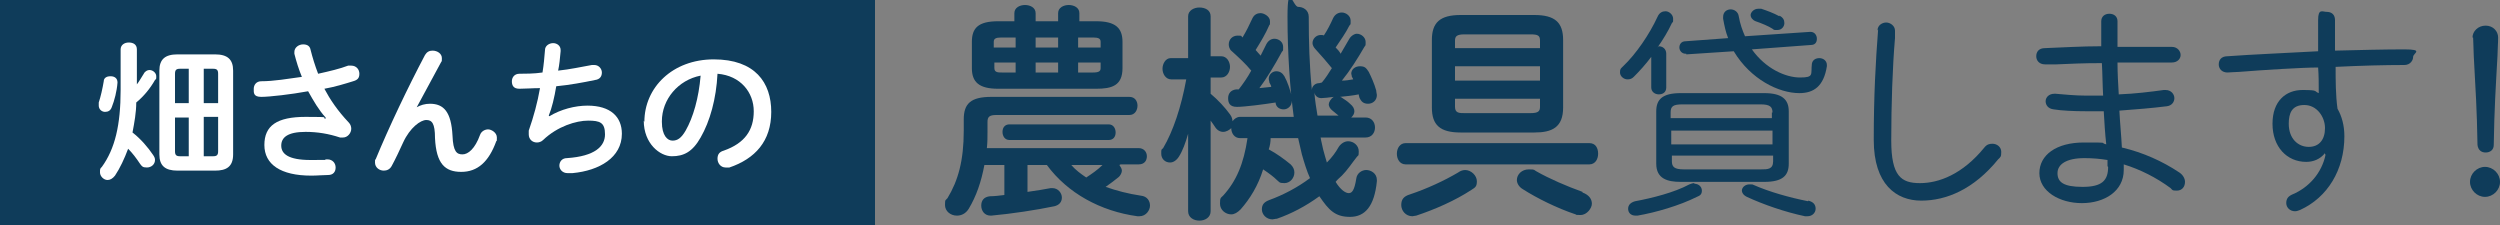 <?xml version="1.0" encoding="UTF-8"?>
<svg id="_レイヤー_1" data-name="レイヤー_1" xmlns="http://www.w3.org/2000/svg" version="1.1" viewBox="0 0 400 36">
  <rect x="0" y="0" width="400" height="36" fill="#808080" stroke="none"/>
  <!-- Generator: Adobe Illustrator 29.1.0, SVG Export Plug-In . SVG Version: 2.1.0 Build 142)  -->
  <defs>
    <style>
      .st0 {
        fill: #fff;
      }

      .st1 {
        fill: #0f3c5a;
      }
    </style>
  </defs>
  <g>
    <path class="st1" d="M179.1,26.4c.2.3.4.6.4.9s-.2.8-.6,1.1c-.6.5-1.3,1-2,1.5,1.7.6,3.6,1.1,5.6,1.4,1.1.1,1.5.9,1.5,1.6s-.6,1.7-1.7,1.7-.2,0-.3,0c-5.9-.8-11.2-3.7-14.5-8.2h-3.1v4.3c1.4-.2,2.7-.4,3.7-.6.1,0,.2,0,.3,0,.9,0,1.5.8,1.5,1.5s-.4,1.2-1.2,1.4c-2.9.6-6.8,1.2-10.1,1.5h-.1c-1,0-1.5-.8-1.5-1.6s.4-1.4,1.4-1.5c.7,0,1.5-.1,2.3-.2v-4.8h-3.2c-.5,2.7-1.3,5-2.5,7-.5.8-1.2,1.1-1.9,1.1-1,0-1.9-.7-1.9-1.7s.1-.7.4-1.1c1.7-2.8,2.6-6,2.6-10.8v-1.8c0-2.5,1.1-3.6,4.4-3.6h22.1c.9,0,1.3.7,1.3,1.4s-.4,1.5-1.3,1.5h-21.3c-1.1,0-1.4.3-1.4,1.1v1.5c0,.9,0,1.8-.1,2.7h24.3c.8,0,1.3.6,1.3,1.3s-.4,1.3-1.3,1.3h-2.9ZM162.3,2.1c0-.9.9-1.3,1.7-1.3s1.7.4,1.7,1.3v1.3h3.6v-1.3c0-.9.9-1.3,1.7-1.3s1.7.4,1.7,1.3v1.3h2.7c3.1,0,4.2,1.1,4.2,3.3v4.2c0,2.8-1.7,3.3-4.2,3.3h-15.7c-3.1,0-4.2-1.1-4.2-3.3v-4.2c0-2.2,1-3.3,4.2-3.3h2.6v-1.3ZM162.5,7.6v-1.6h-2.3c-.9,0-1.2.2-1.2.7v.9h3.4ZM162.5,11.6v-1.6h-3.4v.9c0,.7.6.7,1.2.7h2.3ZM161.5,22.4c-.7,0-1.1-.6-1.1-1.3s.4-1.2,1.1-1.2h15.9c.7,0,1.1.6,1.1,1.3s-.4,1.2-1.1,1.2h-15.9ZM165.7,7.6h3.6v-1.6h-3.6v1.6ZM169.3,10h-3.6v1.6h3.6v-1.6ZM171.4,26.4c.7.8,1.5,1.4,2.4,2,.9-.6,1.8-1.2,2.6-2h-5ZM172.5,7.6h3.6v-.9c0-.5-.3-.7-1.2-.7h-2.4v1.6ZM172.5,10v1.6h2.4c.9,0,1.2-.2,1.2-.7v-.9h-3.6Z"/>
    <path class="st1" d="M211.5,13.2c.6-.7,1.1-1.5,1.6-2.3-.8-1-1.7-2-2.6-3-.3-.3-.5-.7-.5-1,0-.7.6-1.3,1.3-1.3s.3,0,.5.1c.6-.9,1.1-1.9,1.5-2.8.3-.6.8-.9,1.4-.9s1.4.5,1.4,1.3,0,.5-.2.8c-.6,1.2-1.4,2.3-2.2,3.5.3.3.6.6.8,1,.5-.8.9-1.6,1.4-2.4.3-.5.8-.8,1.2-.8.7,0,1.4.6,1.4,1.3s0,.5-.2.8c-1.1,1.9-2.3,3.8-3.6,5.4.6,0,1.2-.1,1.8-.2,0-.1-.1-.3-.2-.4,0-.2-.1-.4-.1-.5,0-.7.6-1.2,1.4-1.2s1,.3,1.4.9c.4.8.9,1.9,1.2,3,0,.3.1.5.1.7,0,.9-.7,1.4-1.4,1.4s-1.1-.3-1.4-1c0-.1-.1-.3-.1-.5-1,.2-2,.3-3,.4.1,0,.3.1.4.2.3.2.8.5,1.2.9.5.4.7.8.7,1.2s-.2.7-.5,1h2.3c1,0,1.5.8,1.5,1.6s-.5,1.6-1.5,1.6h-7.2c.1.7.3,1.3.4,1.9.2.8.4,1.4.6,2.1.8-.8,1.4-1.6,1.9-2.5.4-.6,1-.9,1.5-.9.9,0,1.7.7,1.7,1.6s-.1.6-.3.9c-.8,1-1.5,2.1-2.4,3-.3.3-.7.6-1,1,.8,1.3,1.6,1.8,2.1,1.8s.9-.4,1.2-2.3c.1-.9.9-1.4,1.6-1.4s1.7.5,1.7,1.6v.2c-.4,4-1.9,5.7-4.3,5.7s-3.4-1.1-4.9-3.3c-2.2,1.6-4.5,2.8-6.8,3.6-.3,0-.5.1-.7.1-1,0-1.7-.8-1.7-1.6s.4-1.2,1.2-1.5c2.2-.8,4.5-2,6.5-3.5-.5-1.1-.9-2.4-1.3-3.8-.2-.8-.4-1.7-.6-2.6h-4.4c0,.6-.1,1.2-.3,1.8,1.3.7,2.4,1.5,3.5,2.4.4.4.6.8.6,1.3,0,.9-.7,1.7-1.6,1.7s-.8-.2-1.2-.5c-.5-.5-1.3-1.1-2.2-1.7-.8,2.6-2.1,4.7-3.6,6.4-.5.5-1,.8-1.5.8-.9,0-1.8-.7-1.8-1.7s.1-.9.5-1.3c2.1-2.3,3.3-5.1,3.9-9.2h-1.2c-.9,0-1.4-.8-1.4-1.6h0c-.3.3-.8.6-1.3.6s-1-.3-1.3-.8c-.2-.3-.4-.6-.7-1v14.5c0,1-.9,1.5-1.8,1.5s-1.8-.5-1.8-1.5v-12.4c-.4,1.4-.9,2.8-1.5,3.7-.4.6-.9.9-1.4.9-.8,0-1.4-.6-1.4-1.4s0-.6.3-.9c1.6-2.7,2.9-6.6,3.7-11h-2.4c-.9,0-1.4-.9-1.4-1.7s.5-1.7,1.3-1.7h2.8V2.6c0-.9.9-1.4,1.8-1.4s1.8.4,1.8,1.4v6.4h1.7c.9,0,1.4.9,1.4,1.7s-.5,1.7-1.4,1.7h-1.7v2.6c1.2,1,2.3,2.2,3.1,3.3.3.4.4.8.4,1.1.3-.4.7-.7,1.2-.7h8.6c-.6-4.5-1-10.1-1-16s.9-1.6,1.7-1.6,1.7.5,1.7,1.6c0,3.9.1,7.8.5,11.7,0-.6.5-1.1,1.2-1.1h0ZM204.1,16.4c-1.9.3-5,.7-6.2.7s-1.4-.7-1.4-1.4.4-1.3,1.3-1.4c.1,0,.3,0,.4,0,.7-.9,1.4-1.9,2-3-.9-1.1-2-2.1-3.1-3.1-.4-.3-.5-.8-.5-1.1,0-.8.6-1.4,1.4-1.4s.5,0,.8.3c.6-1,1.1-2,1.6-3.1.3-.6.8-.8,1.3-.8s1.5.5,1.5,1.3,0,.4-.1.6c-.6,1.4-1.4,2.7-2.2,4l.8.9c.3-.6.6-1.2.9-1.8.3-.6.8-.9,1.3-.9.7,0,1.4.5,1.4,1.3s0,.5-.2.8c-1.2,2.2-2.4,4.2-3.6,5.8l1.9-.2c0-.2-.2-.5-.3-.7,0-.2-.1-.4-.1-.6,0-.7.6-1.2,1.2-1.2s1,.3,1.3.8c.5.9.9,2.1,1.2,3.3,0,.2,0,.4,0,.6,0,.9-.7,1.4-1.3,1.4s-1.2-.3-1.3-1v-.2ZM214.3,18.6c-.4-.3-.6-.5-1.1-.9-.4-.3-.6-.7-.6-1s.3-.9.8-1.2c-.8.1-1.6.2-2,.2-.6,0-1-.4-1.1-.9.1,1.3.3,2.5.5,3.7h3.5Z"/>
    <path class="st1" d="M224.9,26.3c-.9,0-1.4-.8-1.4-1.7s.5-1.7,1.4-1.7h29.4c1,0,1.4.8,1.4,1.7s-.5,1.7-1.4,1.7h-29.4ZM234.4,27.2c1,0,1.9.9,1.9,1.8s-.3,1-.9,1.4c-2.6,1.7-5.8,3.1-8.8,4.1-.2,0-.5.1-.6.1-1.1,0-1.8-.9-1.8-1.8s.4-1.4,1.4-1.7c2.7-.9,5.5-2.2,7.7-3.5.4-.3.8-.4,1.2-.4ZM233.7,21.2c-3.3,0-4.6-1.2-4.6-4V6.4c0-2.8,1.3-4,4.6-4h11.8c3.3,0,4.6,1.2,4.6,4v10.8c0,3.2-1.8,4-4.6,4h-11.8ZM246.4,6.5c0-.8-.3-1-1.5-1h-10.6c-1.2,0-1.5.3-1.5,1v1.2h13.6v-1.2ZM232.8,12.9h13.6v-2.3h-13.6v2.3ZM244.9,18.1c1.2,0,1.5-.3,1.5-1v-1.3h-13.6v1.3c0,1,.7,1,1.5,1h10.6ZM253.2,30.8c1.1.4,1.5,1.1,1.5,1.8s-.8,1.8-1.8,1.8-.5,0-.8-.1c-3-1-6.2-2.6-8.4-4-.7-.4-1-1-1-1.5,0-.9.8-1.7,1.9-1.7s.8.1,1.2.3c2.1,1.2,4.9,2.4,7.4,3.3Z"/>
    <path class="st1" d="M265.4,7.4c.6,0,1.2.4,1.2,1.2v5.4c0,.8-.6,1.1-1.2,1.1s-1.2-.4-1.2-1.1v-4.9c-.9,1.2-1.9,2.3-2.8,3.2-.3.3-.6.4-1,.4-.6,0-1.2-.5-1.2-1.1s.1-.6.5-1c2.1-2,4.2-5.1,5.5-7.9.3-.7.8-.9,1.3-.9s1.2.5,1.2,1.2,0,.4-.2.7c-.6,1.3-1.4,2.6-2.3,3.9h0ZM271.1,29.4c.7,0,1.2.5,1.2,1.1s-.3.8-.8,1c-2.8,1.4-6.6,2.5-9.5,3-.1,0-.2,0-.3,0-.8,0-1.2-.5-1.2-1.1s.4-1,1.1-1.2c2.7-.5,6.3-1.4,8.7-2.7.3-.1.5-.2.8-.2ZM268.9,29.1c-2.1,0-3.9-.5-3.9-2.9v-8.4c0-1.9,1-2.9,3.9-2.9h13.4c2.8,0,3.9,1,3.9,2.9v8.4c0,1.9-1,2.9-3.9,2.9h-13.4ZM283.6,18c0-.9-.4-1.3-1.9-1.3h-12.5c-1.5,0-1.9.3-1.9,1.3v.9h16.2v-.9ZM267.4,23.1h16.2v-2.2h-16.2v2.2ZM281.8,27.1c1,0,1.9,0,1.9-1.3v-.9h-16.2v.9c0,.9.4,1.3,1.9,1.3h12.5ZM269.8,8.6h-.1c-.6,0-1-.5-1-1s.3-1,1-1l6.8-.5c-.4-1-.6-2-.8-3.1,0,0,0-.2,0-.3,0-.8.6-1.2,1.2-1.2s1.2.4,1.3,1.1c.2,1.2.6,2.3,1,3.2l10.4-.7h.1c.6,0,1,.5,1,1.1s-.3,1-1,1l-9.4.7c2.2,3.1,5.4,4.5,7.7,4.5s1.7-.5,1.9-2.2c.1-.6.6-.9,1.2-.9s1.2.4,1.2,1.1v.2c-.5,3.2-2.1,4.3-4.4,4.3-3.3,0-7.8-2.2-10.5-6.7l-7.6.5ZM289.3,32.1c.9.2,1.2.7,1.2,1.3s-.5,1.2-1.3,1.2-.3,0-.4,0c-3.3-.7-6.7-1.9-9.3-3.1-.6-.3-.8-.7-.8-1,0-.5.5-1,1.2-1s.4,0,.7.1c2.5,1.1,5.7,2,8.7,2.6ZM284.7,2.5c.6.3.8.7.8,1.2s-.4,1.1-1.1,1.1-.5,0-.8-.2c-.6-.4-1.8-.9-2.7-1.2-.5-.2-.8-.6-.8-1s.5-1,1.2-1,.3,0,.5,0c.9.3,2,.7,2.9,1.2Z"/>
    <path class="st1" d="M300.4,4.9c0-.9.8-1.3,1.4-1.3s1.4.5,1.4,1.3,0,.9,0,1.2c-.4,4.6-.6,10.7-.6,16.4s1.6,6.8,4.6,6.8,6.8-1.4,10.3-5.7c.4-.5.8-.6,1.3-.6.7,0,1.4.5,1.4,1.3s-.1.8-.5,1.2c-3.9,4.8-8.3,6.6-12.3,6.6s-7.6-2.6-7.6-9.7.3-12.5.7-17.7Z"/>
    <path class="st1" d="M338.8,7.5h2.4c2.2,0,4.4,0,6.3,0,.9,0,1.4.7,1.4,1.3s-.5,1.2-1.4,1.2c-1.5,0-3.2,0-4.9,0s-2.5,0-3.8,0c0,1.7.1,3.4.2,5.1,2.6-.1,5-.4,7.2-.7.1,0,.2,0,.3,0,.9,0,1.4.7,1.4,1.3s-.4,1.2-1.2,1.3c-2.4.3-4.9.5-7.6.7.1,2,.3,3.9.4,5.9,3.4.8,6.5,2.2,9.2,4,.6.4.9,1,.9,1.5,0,.8-.5,1.4-1.3,1.4s-.7-.1-1-.4c-2.3-1.7-4.9-3-7.5-3.8,0,.3,0,.6,0,.9,0,3.4-3.1,5.3-6.7,5.3s-6.8-1.9-6.8-4.8,2.7-4.9,7.1-4.9,2.4,0,3.6.3c-.2-1.8-.3-3.5-.4-5.3-.9,0-1.8,0-2.8,0-2,0-4-.1-5.2-.3-.9-.1-1.3-.7-1.3-1.3s.5-1.2,1.4-1.2h.2c1.2.1,3.1.3,4.9.3s1.8,0,2.7,0c-.1-1.7-.1-3.5-.2-5.2-3.2,0-4.8.1-7.3.2-.5,0-1.3,0-1.8,0-.9,0-1.4-.6-1.4-1.3s.4-1.3,1.4-1.3c2.7-.1,5.8-.3,9-.3V3.4c0-.8.6-1.2,1.3-1.2s1.3.4,1.3,1.2v4.1ZM337.2,26.6c0-.4,0-.6,0-1-1.2-.2-2.4-.3-3.7-.3-2.9,0-4.3,1-4.3,2.4s.9,2.2,4,2.2,4.1-1,4.1-3.2Z"/>
    <path class="st1" d="M372,24.5c-.8,1-1.9,1.4-3,1.4-3.1,0-5.4-2.4-5.4-6.1s2.2-5.4,4.8-5.4,1.8.2,2.6.5c0-1.4,0-2.8-.1-4.1-2.5,0-8.9.4-12.6.7-.6,0-1.6.1-1.9.1-.9,0-1.4-.6-1.4-1.3s.4-1.3,1.4-1.3c4-.3,9.2-.5,14.5-.8,0-1.4,0-3.1,0-5s.7-1.3,1.4-1.3,1.3.4,1.3,1.3v4.9c4-.1,7.9-.2,11.1-.2s1.4.6,1.4,1.2-.5,1.3-1.4,1.3c-3.2,0-7,.1-11,.3,0,2.2,0,4.5.3,6.7.7,1.2,1.1,2.7,1.1,4.4,0,5.4-2.7,9.8-7.1,11.8-.3.1-.5.2-.8.2-.8,0-1.4-.6-1.4-1.3s.3-1.1,1-1.4c2.6-1.1,4.7-3.4,5.3-6.4h-.1ZM366.2,19.8c0,2.4,1.5,3.7,3.2,3.7s2.6-1.2,2.6-3-1.3-3.7-3.3-3.7-2.5,1.3-2.5,3Z"/>
    <path class="st1" d="M400,29.1c0,1.3-1.1,2.4-2.4,2.4s-2.4-1.1-2.4-2.4,1.1-2.4,2.4-2.4,2.4,1.1,2.4,2.4ZM395.6,6c0-1,.9-1.9,2.1-1.9s2,.9,2,1.9-.1,2-.1,2.9c-.3,5.4-.5,8.3-.6,14.3,0,.8-.6,1.2-1.3,1.2s-1.2-.4-1.3-1.2c-.1-5.9-.3-8.6-.6-14.3,0-.7-.1-2.4-.1-2.9Z"/>
  </g>
  <g>
    <rect class="st1" width="140" height="36"/>
    <g>
      <path class="st0" d="M17.7,12.2c.6,0,1.1.3,1.1,1h0c-.1,1.4-.5,2.9-.9,3.9-.2.6-.6.8-1.1.8s-1-.4-1-1,0-.3,0-.5c.3-.9.6-2.2.8-3.4,0-.6.6-.8,1-.8ZM21.9,13.5c.4-.5.7-1.1,1.1-1.7.2-.4.6-.6.9-.6.6,0,1.1.5,1.1,1s0,.4-.2.6c-.8,1.4-1.8,2.6-3,3.6,0,1.6-.3,3.2-.6,4.8,1.3,1,2.5,2.4,3.3,3.6.2.3.3.5.3.8,0,.7-.6,1.2-1.3,1.2s-.8-.2-1.1-.6c-.6-.9-1.2-1.7-1.9-2.4-.6,1.6-1.3,3.1-2.1,4.3-.4.5-.8.7-1.2.7-.6,0-1.2-.6-1.2-1.2s0-.6.3-.9c2.1-2.9,3-6.7,3-12.3v-6.5c0-.7.6-1.1,1.3-1.1s1.3.3,1.3,1.1v5.6ZM28.4,27.3c-2,0-2.9-.8-2.9-2.6v-13.4c0-1.8.9-2.6,2.9-2.6h6c2,0,2.9.8,2.9,2.6v13.4c0,2-1.1,2.6-2.9,2.6h-6ZM28.8,11c-.6,0-.8.2-.8.8v4.7h2.2v-5.5h-1.4ZM28,18.7v5.5c0,.6.2.8.8.8h1.4v-6.2h-2.2ZM32.6,16.5h2.3v-4.7c0-.6-.2-.8-.8-.8h-1.5v5.5ZM32.6,25h1.5c.6,0,.8-.2.8-.8v-5.5h-2.3v6.2Z"/>
      <path class="st0" d="M52.1,18.8c-1.1-1.2-1.9-2.6-2.8-4.2-2.7.5-6.2.9-7.5.9s-1.2-.7-1.2-1.3.4-1.2,1.2-1.2c2,0,4.3-.4,6.5-.7-.5-1.2-.9-2.5-1.2-3.7,0,0,0-.2,0-.3,0-.7.7-1.2,1.4-1.2s1.1.3,1.2.9c.3,1.2.7,2.5,1.2,3.8,1.8-.4,3.5-.8,4.8-1.3.2,0,.4,0,.5,0,.8,0,1.3.6,1.3,1.3s-.3,1-1,1.2c-1.3.4-2.9.9-4.6,1.2.9,1.7,2.1,3.5,3.9,5.4.3.3.4.7.4,1,0,.7-.6,1.4-1.3,1.4s-.3,0-.5,0c-1.8-.6-3.6-.9-5.5-.9-2.9,0-3.9.9-3.9,2.2s1.1,2.3,4.7,2.3,1.8,0,2.5-.1h.2c.8,0,1.3.6,1.3,1.3s-.4,1.2-1.2,1.2c-.8,0-1.7.1-2.7.1-4.9,0-7.5-1.8-7.5-4.9s2-4.5,6.6-4.5,2.3.1,3.2.3h0Z"/>
      <path class="st0" d="M66.6,17.2c.7-.4,1.4-.6,2.2-.6,2.2,0,3.4,1.3,3.6,5.1.1,2.6.7,3,1.6,3s2-.9,2.8-3.1c.2-.6.8-.9,1.3-.9s1.4.5,1.4,1.3,0,.4-.1.6c-1.2,3.3-3,4.9-5.6,4.9s-4-1.3-4.2-5.4c0-2.4-.5-2.9-1.4-2.9s-2.6,1.2-3.7,3.6c-.5,1.1-1.2,2.6-1.8,3.7-.3.6-.8.8-1.3.8-.7,0-1.4-.5-1.4-1.3s0-.3.1-.5c2.1-5.1,5.2-11.6,7.9-16.7.3-.5.7-.7,1.2-.7.8,0,1.5.5,1.5,1.2s0,.4-.1.6l-4,7.4h0Z"/>
      <path class="st0" d="M87.9,18.6c1.8-1.1,4.1-1.7,6.1-1.7,3.7,0,5.5,1.8,5.5,4.5,0,3.8-3.6,5.9-7.9,6.3-.4,0-.6,0-.8,0-.8,0-1.3-.6-1.3-1.2s.4-1.2,1.2-1.2c4.5-.3,6.1-1.9,6.1-3.8s-.8-2.2-2.7-2.2-4.9.9-7.2,3.1c-.3.3-.7.4-1,.4-.7,0-1.3-.5-1.3-1.3s0-.4,0-.6c.8-2.3,1.4-4.5,1.8-6.8-1.2,0-2.3.1-3.3.1s-1.2-.6-1.2-1.2.4-1.2,1.2-1.2,2.4,0,3.7-.2c.2-1.2.3-2.4.4-3.6,0-.7.7-1.1,1.3-1.1s1.2.4,1.2,1.1v.2c-.1,1.1-.2,2.2-.4,3.1,1.9-.2,3.7-.6,5.4-.9.1,0,.2,0,.4,0,.7,0,1.2.6,1.2,1.2s-.3,1.1-1.1,1.2c-1.9.4-4.1.8-6.2,1-.3,1.8-.7,3.5-1.2,4.7h0Z"/>
      <path class="st0" d="M103.1,19.5c0-5.5,4.5-10,11.1-10s9.2,3.7,9.2,8.4-2.6,7.5-6.7,8.9c-.2,0-.4,0-.6,0-.8,0-1.3-.7-1.3-1.4s.3-1.1,1-1.3c3.4-1.2,4.8-3.3,4.8-6.3s-2.1-5.7-5.8-6c-.2,4-1.2,7.6-2.7,10.2-1.3,2.3-2.7,3-4.6,3s-4.5-2-4.5-5.7ZM105.9,19.5c0,2.2.9,3,1.7,3s1.4-.4,2.1-1.6c1.2-2.1,2.1-5.2,2.4-8.8-3.6.7-6.2,3.8-6.2,7.3Z"/>
    </g>
  </g>
</svg>